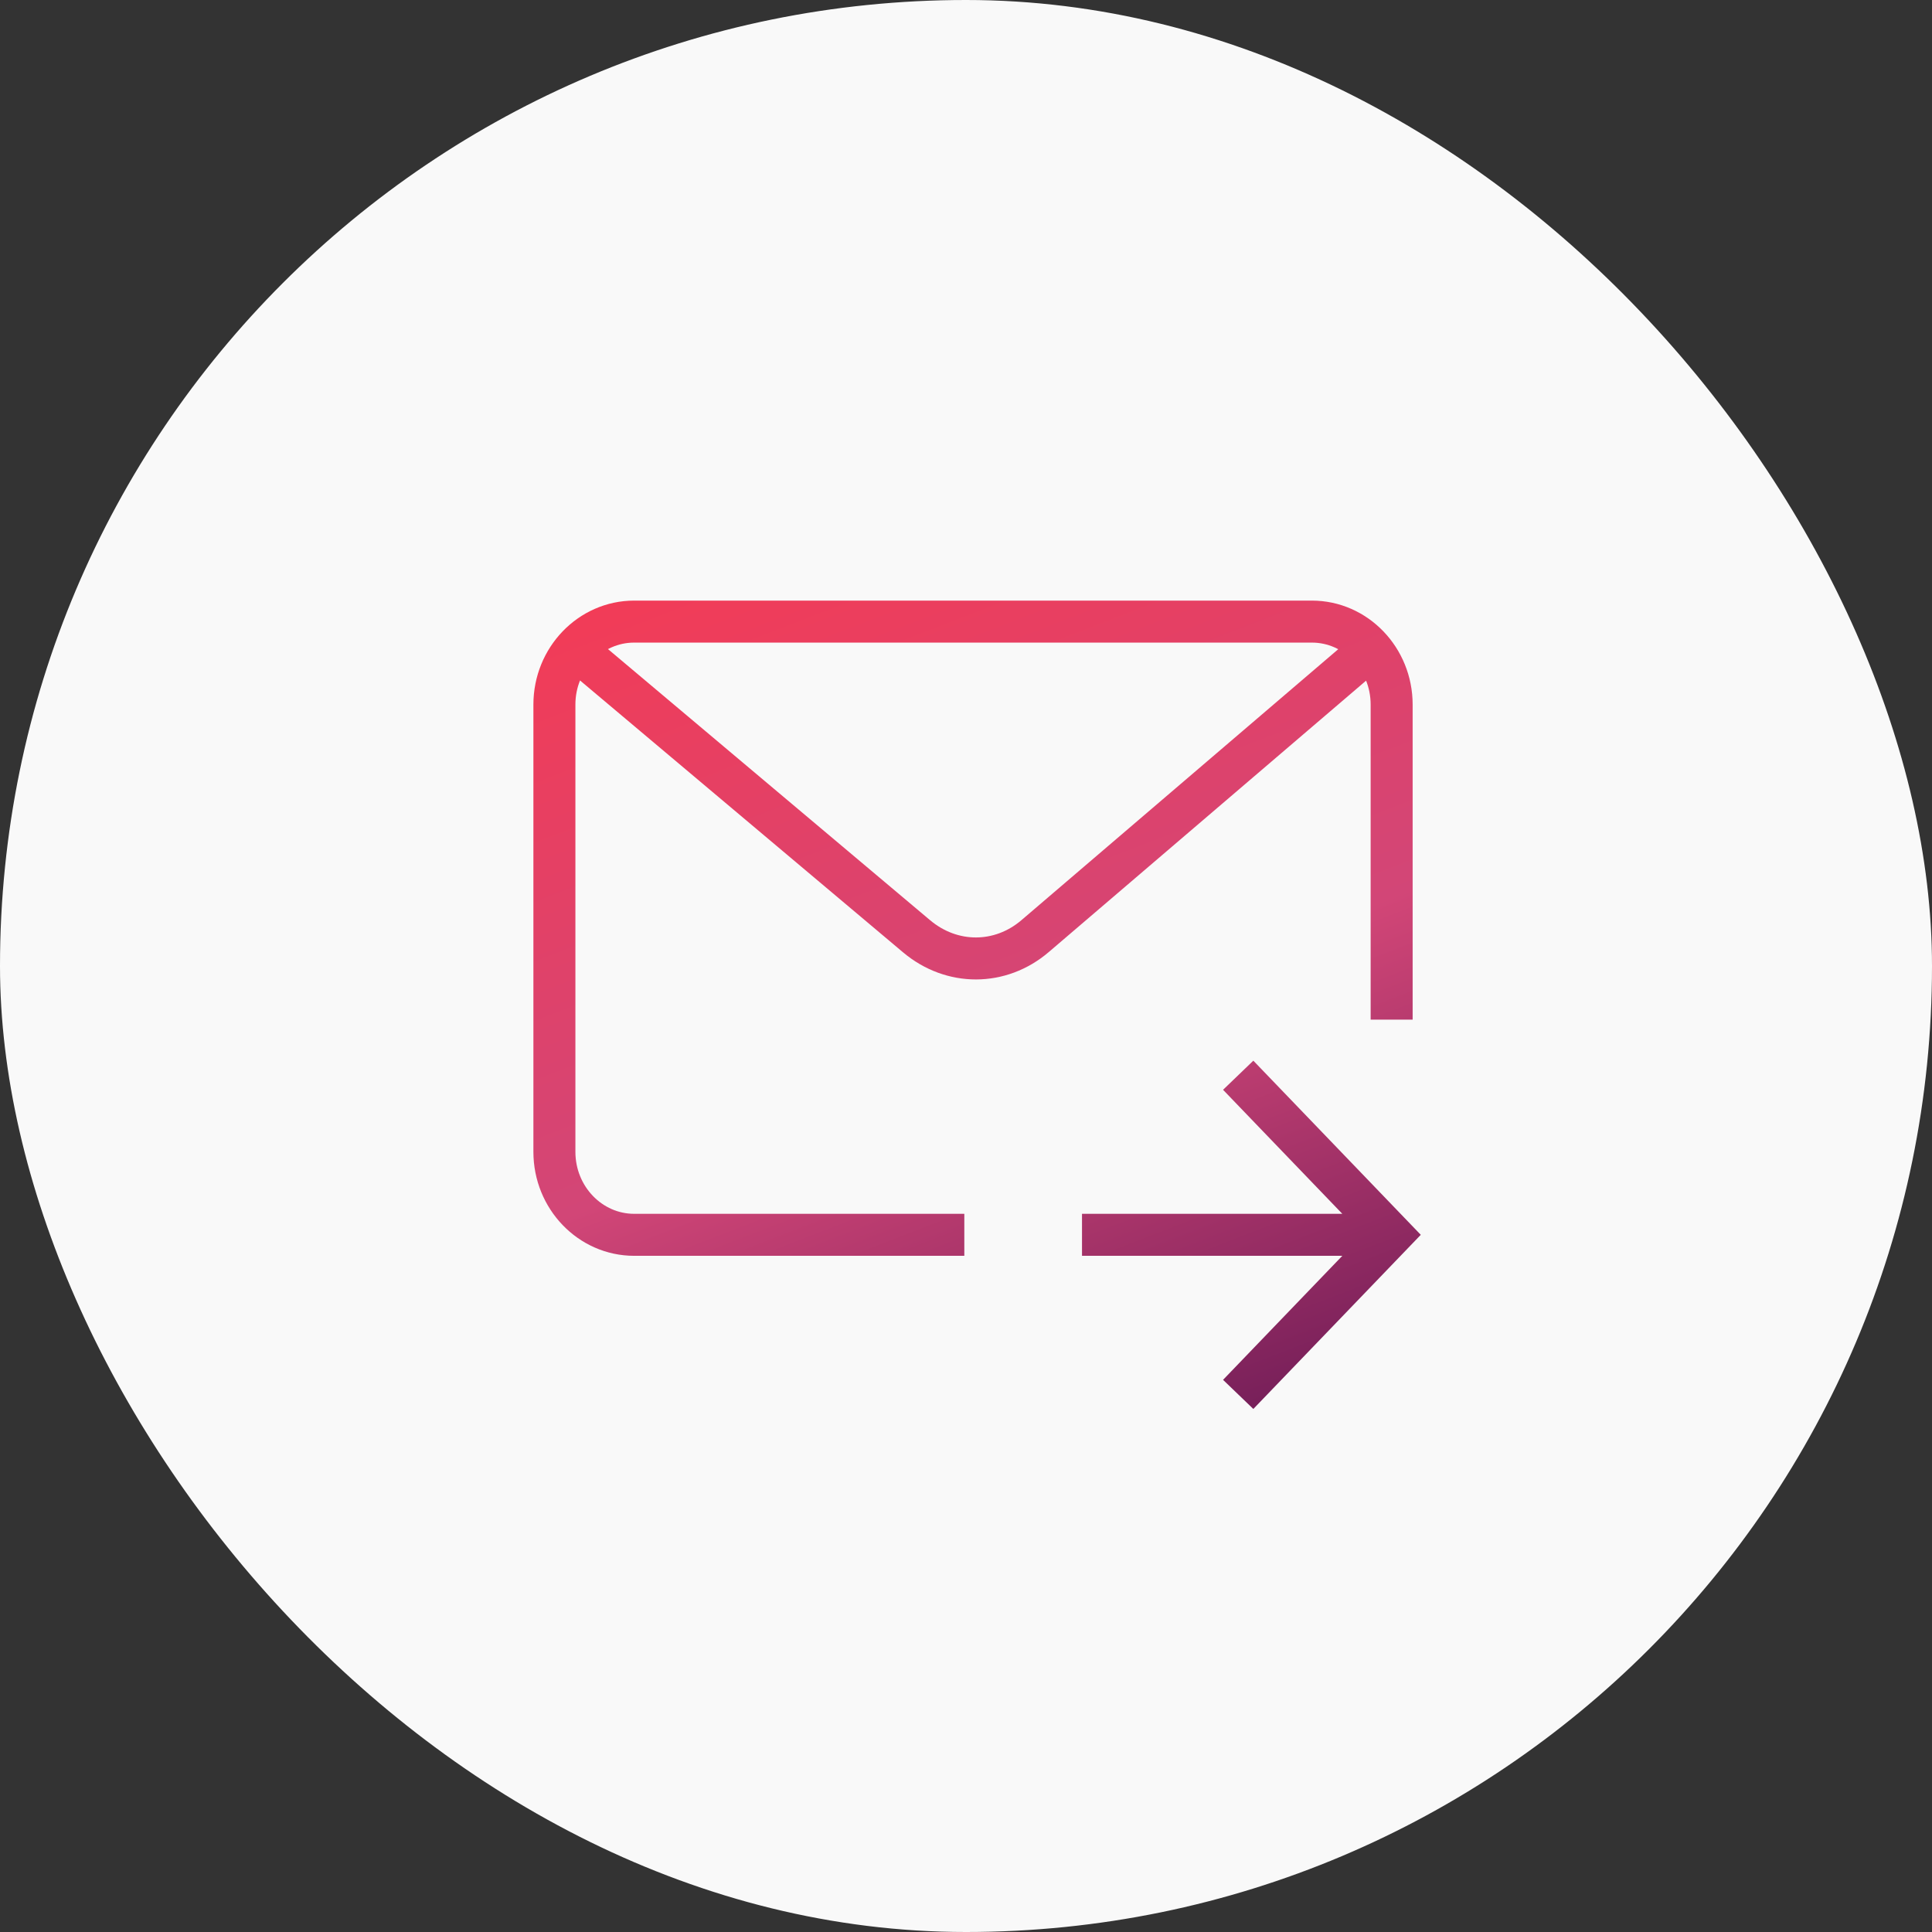 <svg width="115" height="115" viewBox="0 0 115 115" fill="none" xmlns="http://www.w3.org/2000/svg">
<rect x="0" y="0" width="115" height="115" fill="#333333" stroke="none"/>
<rect width="115" height="115" rx="57.5" fill="#F9F9F9"/>
<path d="M83 73.501H64.405M34.237 38.627L54.561 55.733C56.654 57.493 59.547 57.493 61.621 55.714L81.599 38.627M82.836 60.691V41.939C82.836 39.214 80.707 37 78.087 37H37.749C35.129 37 33 39.214 33 41.939V68.562C33 71.287 35.129 73.501 37.749 73.501H57.4M73.702 83L82.836 73.501L73.702 64.002" stroke="url(#paint0_linear_1228_690)" stroke-width="2.5" stroke-miterlimit="10"/>
<defs>
<linearGradient id="paint0_linear_1228_690" x1="46.5" y1="25" x2="74" y2="96" gradientUnits="userSpaceOnUse">
<stop stop-color="#F83A51"/>
<stop offset="0.52" stop-color="#D24677"/>
<stop offset="1" stop-color="#500F4D"/>
</linearGradient>
</defs>
</svg>

